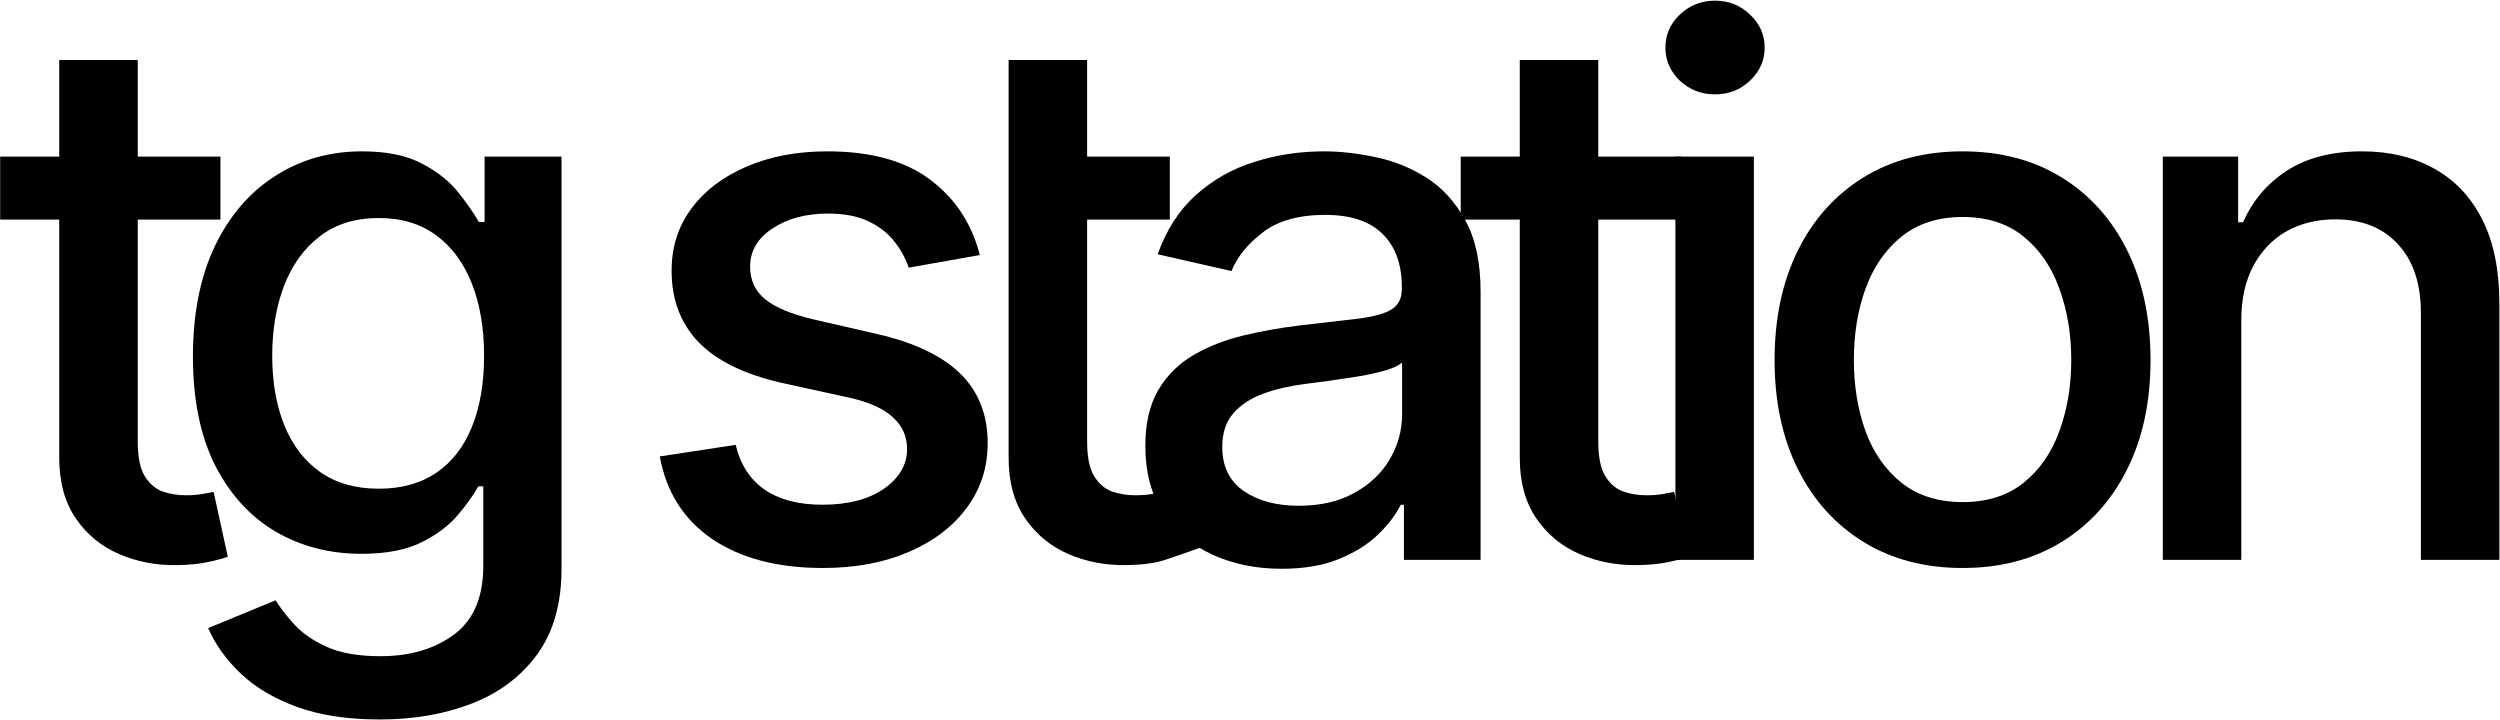 <?xml version="1.0" encoding="UTF-8"?> <svg xmlns="http://www.w3.org/2000/svg" width="1746" height="503" viewBox="0 0 1746 503" fill="none"> <path d="M153.951 109.369V153.374H0.118V109.369H153.951ZM41.372 41.895H96.195V308.308C96.195 318.942 97.784 326.949 100.962 332.327C104.14 337.583 108.235 341.189 113.247 343.145C118.381 344.978 123.942 345.895 129.932 345.895C134.332 345.895 138.183 345.59 141.483 344.978C144.784 344.367 147.35 343.878 149.184 343.511L159.085 388.8C155.907 390.022 151.384 391.244 145.517 392.467C139.65 393.811 132.315 394.545 123.515 394.667C109.091 394.912 95.645 392.345 83.177 386.966C70.709 381.588 60.624 373.276 52.923 362.03C45.223 350.785 41.372 336.666 41.372 319.676V41.895Z" fill="black"></path> <path d="M265.109 502.479C242.74 502.479 223.488 499.545 207.353 493.678C191.34 487.811 178.261 480.049 168.115 470.392C157.97 460.735 150.391 450.162 145.379 438.672L192.501 419.236C195.802 424.615 200.202 430.299 205.703 436.288C211.325 442.4 218.904 447.595 228.438 451.873C238.095 456.152 250.502 458.291 265.659 458.291C286.439 458.291 303.613 453.218 317.181 443.072C330.75 433.049 337.534 417.036 337.534 395.034V339.661H334.05C330.75 345.651 325.982 352.312 319.748 359.647C313.637 366.981 305.202 373.337 294.446 378.715C283.689 384.094 269.693 386.783 252.458 386.783C230.211 386.783 210.164 381.588 192.318 371.198C174.594 360.686 160.537 345.223 150.147 324.809C139.879 304.274 134.745 279.032 134.745 249.085C134.745 219.137 139.818 193.467 149.963 172.076C160.231 150.685 174.288 134.305 192.134 122.937C209.981 111.447 230.211 105.702 252.824 105.702C270.304 105.702 284.422 108.636 295.179 114.503C305.936 120.248 314.309 126.971 320.298 134.672C326.41 142.373 331.116 149.157 334.417 155.024H338.45V109.369H392.173V397.234C392.173 421.437 386.55 441.3 375.304 456.824C364.059 472.348 348.84 483.838 329.649 491.294C310.581 498.751 289.067 502.479 265.109 502.479ZM264.559 341.311C280.327 341.311 293.651 337.644 304.53 330.31C315.531 322.854 323.843 312.219 329.466 298.407C335.211 284.472 338.084 267.787 338.084 248.351C338.084 229.405 335.272 212.719 329.649 198.296C324.027 183.872 315.776 172.626 304.897 164.559C294.018 156.369 280.572 152.274 264.559 152.274C248.057 152.274 234.306 156.552 223.305 165.109C212.303 173.543 203.991 185.033 198.369 199.579C192.868 214.125 190.118 230.383 190.118 248.351C190.118 266.809 192.929 283.005 198.552 296.94C204.175 310.875 212.487 321.754 223.488 329.577C234.611 337.4 248.302 341.311 264.559 341.311Z" fill="black"></path> <path d="M684.301 178.127L634.612 186.928C632.534 180.571 629.233 174.521 624.711 168.776C620.31 163.031 614.321 158.325 606.742 154.658C599.164 150.99 589.69 149.157 578.322 149.157C562.798 149.157 549.841 152.641 539.451 159.608C529.061 166.453 523.866 175.315 523.866 186.194C523.866 195.606 527.35 203.185 534.318 208.93C541.285 214.675 552.531 219.381 568.055 223.048L612.793 233.316C638.707 239.306 658.02 248.534 670.732 261.003C683.445 273.471 689.801 289.667 689.801 309.591C689.801 326.46 684.912 341.495 675.133 354.696C665.476 367.775 651.969 378.043 634.612 385.499C617.377 392.956 597.391 396.684 574.655 396.684C543.119 396.684 517.388 389.961 497.464 376.515C477.539 362.947 465.316 343.695 460.793 318.759L513.782 310.691C517.082 324.504 523.866 334.955 534.134 342.045C544.402 349.012 557.787 352.496 574.289 352.496C592.257 352.496 606.62 348.768 617.377 341.311C628.133 333.733 633.512 324.504 633.512 313.625C633.512 304.824 630.211 297.429 623.611 291.439C617.132 285.45 607.17 280.927 593.724 277.871L546.052 267.42C519.772 261.43 500.336 251.896 487.746 238.817C475.278 225.738 469.044 209.175 469.044 189.128C469.044 172.504 473.689 157.958 482.979 145.49C492.269 133.022 505.103 123.304 521.483 116.337C537.862 109.247 556.626 105.702 577.772 105.702C608.209 105.702 632.167 112.303 649.647 125.504C667.127 138.584 678.678 156.124 684.301 178.127Z" fill="black"></path> <path d="M817.003 109.369V153.374H718.5V109.369H817.003ZM704.424 41.895H759.246V308.308C759.246 318.942 760.835 326.949 764.013 332.327C767.192 337.583 771.286 341.189 776.298 343.145C781.432 344.978 786.994 345.895 792.983 345.895C797.384 345.895 801.234 345.59 804.535 344.978C807.835 344.367 810.402 343.878 812.235 343.511L843.5 380.5C840.322 381.722 814.436 391.244 808.568 392.467C802.701 393.811 795.367 394.545 786.566 394.667C772.142 394.912 758.696 392.345 746.228 386.966C733.76 381.588 723.676 373.276 715.975 362.03C708.274 350.785 704.424 336.666 704.424 319.676V41.895Z" fill="black"></path> <path d="M895.065 397.234C877.219 397.234 861.084 393.934 846.66 387.333C832.236 380.61 820.807 370.892 812.373 358.18C804.061 345.467 799.905 329.882 799.905 311.425C799.905 295.534 802.961 282.455 809.073 272.187C815.184 261.919 823.435 253.791 833.825 247.801C844.215 241.812 855.828 237.289 868.662 234.233C881.497 231.177 894.576 228.855 907.9 227.265C924.768 225.31 938.459 223.721 948.971 222.498C959.483 221.154 967.123 219.015 971.89 216.081C976.657 213.147 979.041 208.38 979.041 201.779V200.496C979.041 184.483 974.518 172.076 965.473 163.275C956.55 154.474 943.226 150.074 925.502 150.074C907.044 150.074 892.498 154.169 881.864 162.358C871.352 170.426 864.079 179.41 860.045 189.311L808.522 177.577C814.634 160.464 823.557 146.651 835.292 136.139C847.149 125.504 860.778 117.804 876.18 113.036C891.581 108.147 907.778 105.702 924.768 105.702C936.014 105.702 947.932 107.047 960.522 109.736C973.235 112.303 985.092 117.07 996.093 124.038C1007.22 131.005 1016.32 140.967 1023.41 153.924C1030.5 166.759 1034.05 183.444 1034.05 203.98V391H980.508V352.496H978.308C974.763 359.585 969.446 366.553 962.356 373.398C955.266 380.243 946.16 385.927 935.036 390.45C923.913 394.973 910.589 397.234 895.065 397.234ZM906.983 353.229C922.14 353.229 935.097 350.234 945.854 344.245C956.733 338.255 964.984 330.432 970.607 320.776C976.352 310.997 979.224 300.546 979.224 289.422V253.118C977.269 255.074 973.479 256.908 967.856 258.619C962.356 260.208 956.061 261.614 948.971 262.836C941.881 263.936 934.975 264.975 928.252 265.953C921.529 266.809 915.906 267.542 911.384 268.153C900.749 269.498 891.031 271.759 882.23 274.937C873.552 278.115 866.584 282.699 861.328 288.689C856.194 294.556 853.627 302.379 853.627 312.158C853.627 325.726 858.639 335.994 868.662 342.961C878.686 349.807 891.459 353.229 906.983 353.229Z" fill="black"></path> <path d="M1173.99 109.369V153.374H1020.16V109.369H1173.99ZM1061.41 41.895H1116.24V308.308C1116.24 318.942 1117.82 326.949 1121 332.327C1124.18 337.583 1128.28 341.189 1133.29 343.145C1138.42 344.978 1143.98 345.895 1149.97 345.895C1154.37 345.895 1158.22 345.59 1161.52 344.978C1164.82 344.367 1167.39 343.878 1169.22 343.511L1179.13 388.8C1175.95 390.022 1171.42 391.244 1165.56 392.467C1159.69 393.811 1152.36 394.545 1143.55 394.667C1129.13 394.912 1115.69 392.345 1103.22 386.966C1090.75 381.588 1080.66 373.276 1072.96 362.03C1065.26 350.785 1061.41 336.666 1061.41 319.676V41.895Z" fill="black"></path> <path d="M1170.1 391V109.369H1224.92V391H1170.1ZM1197.78 65.915C1188.25 65.915 1180.06 62.736 1173.21 56.38C1166.49 49.902 1163.13 42.201 1163.13 33.278C1163.13 24.232 1166.49 16.531 1173.21 10.175C1180.06 3.697 1188.25 0.457 1197.78 0.457C1207.32 0.457 1215.44 3.697 1222.17 10.175C1229.01 16.531 1232.44 24.232 1232.44 33.278C1232.44 42.201 1229.01 49.902 1222.17 56.38C1215.44 62.736 1207.32 65.915 1197.78 65.915Z" fill="black"></path> <path d="M1370.65 396.684C1344.25 396.684 1321.21 390.633 1301.53 378.532C1281.85 366.431 1266.57 349.501 1255.69 327.743C1244.81 305.985 1239.37 280.56 1239.37 251.468C1239.37 222.254 1244.81 196.707 1255.69 174.826C1266.57 152.946 1281.85 135.956 1301.53 123.854C1321.21 111.753 1344.25 105.702 1370.65 105.702C1397.05 105.702 1420.1 111.753 1439.77 123.854C1459.45 135.956 1474.73 152.946 1485.61 174.826C1496.49 196.707 1501.93 222.254 1501.93 251.468C1501.93 280.56 1496.49 305.985 1485.61 327.743C1474.73 349.501 1459.45 366.431 1439.77 378.532C1420.1 390.633 1397.05 396.684 1370.65 396.684ZM1370.83 350.662C1387.95 350.662 1402.13 346.14 1413.37 337.094C1424.62 328.049 1432.93 316.008 1438.31 300.974C1443.81 285.939 1446.56 269.376 1446.56 251.285C1446.56 233.316 1443.81 216.814 1438.31 201.779C1432.93 186.622 1424.62 174.46 1413.37 165.292C1402.13 156.124 1387.95 151.541 1370.83 151.541C1353.6 151.541 1339.3 156.124 1327.93 165.292C1316.68 174.46 1308.31 186.622 1302.81 201.779C1297.43 216.814 1294.74 233.316 1294.74 251.285C1294.74 269.376 1297.43 285.939 1302.81 300.974C1308.31 316.008 1316.68 328.049 1327.93 337.094C1339.3 346.14 1353.6 350.662 1370.83 350.662Z" fill="black"></path> <path d="M1565.32 223.782V391H1510.5V109.369H1563.12V155.208H1566.61C1573.08 140.295 1583.23 128.316 1597.04 119.27C1610.98 110.225 1628.52 105.702 1649.67 105.702C1668.86 105.702 1685.66 109.736 1700.09 117.804C1714.51 125.749 1725.7 137.606 1733.64 153.374C1741.59 169.142 1745.56 188.639 1745.56 211.864V391H1690.74V218.465C1690.74 198.051 1685.42 182.099 1674.78 170.609C1664.15 158.997 1649.54 153.191 1630.96 153.191C1618.25 153.191 1606.94 155.941 1597.04 161.442C1587.26 166.942 1579.5 175.01 1573.76 185.644C1568.13 196.157 1565.32 208.869 1565.32 223.782Z" fill="black"></path> </svg> 